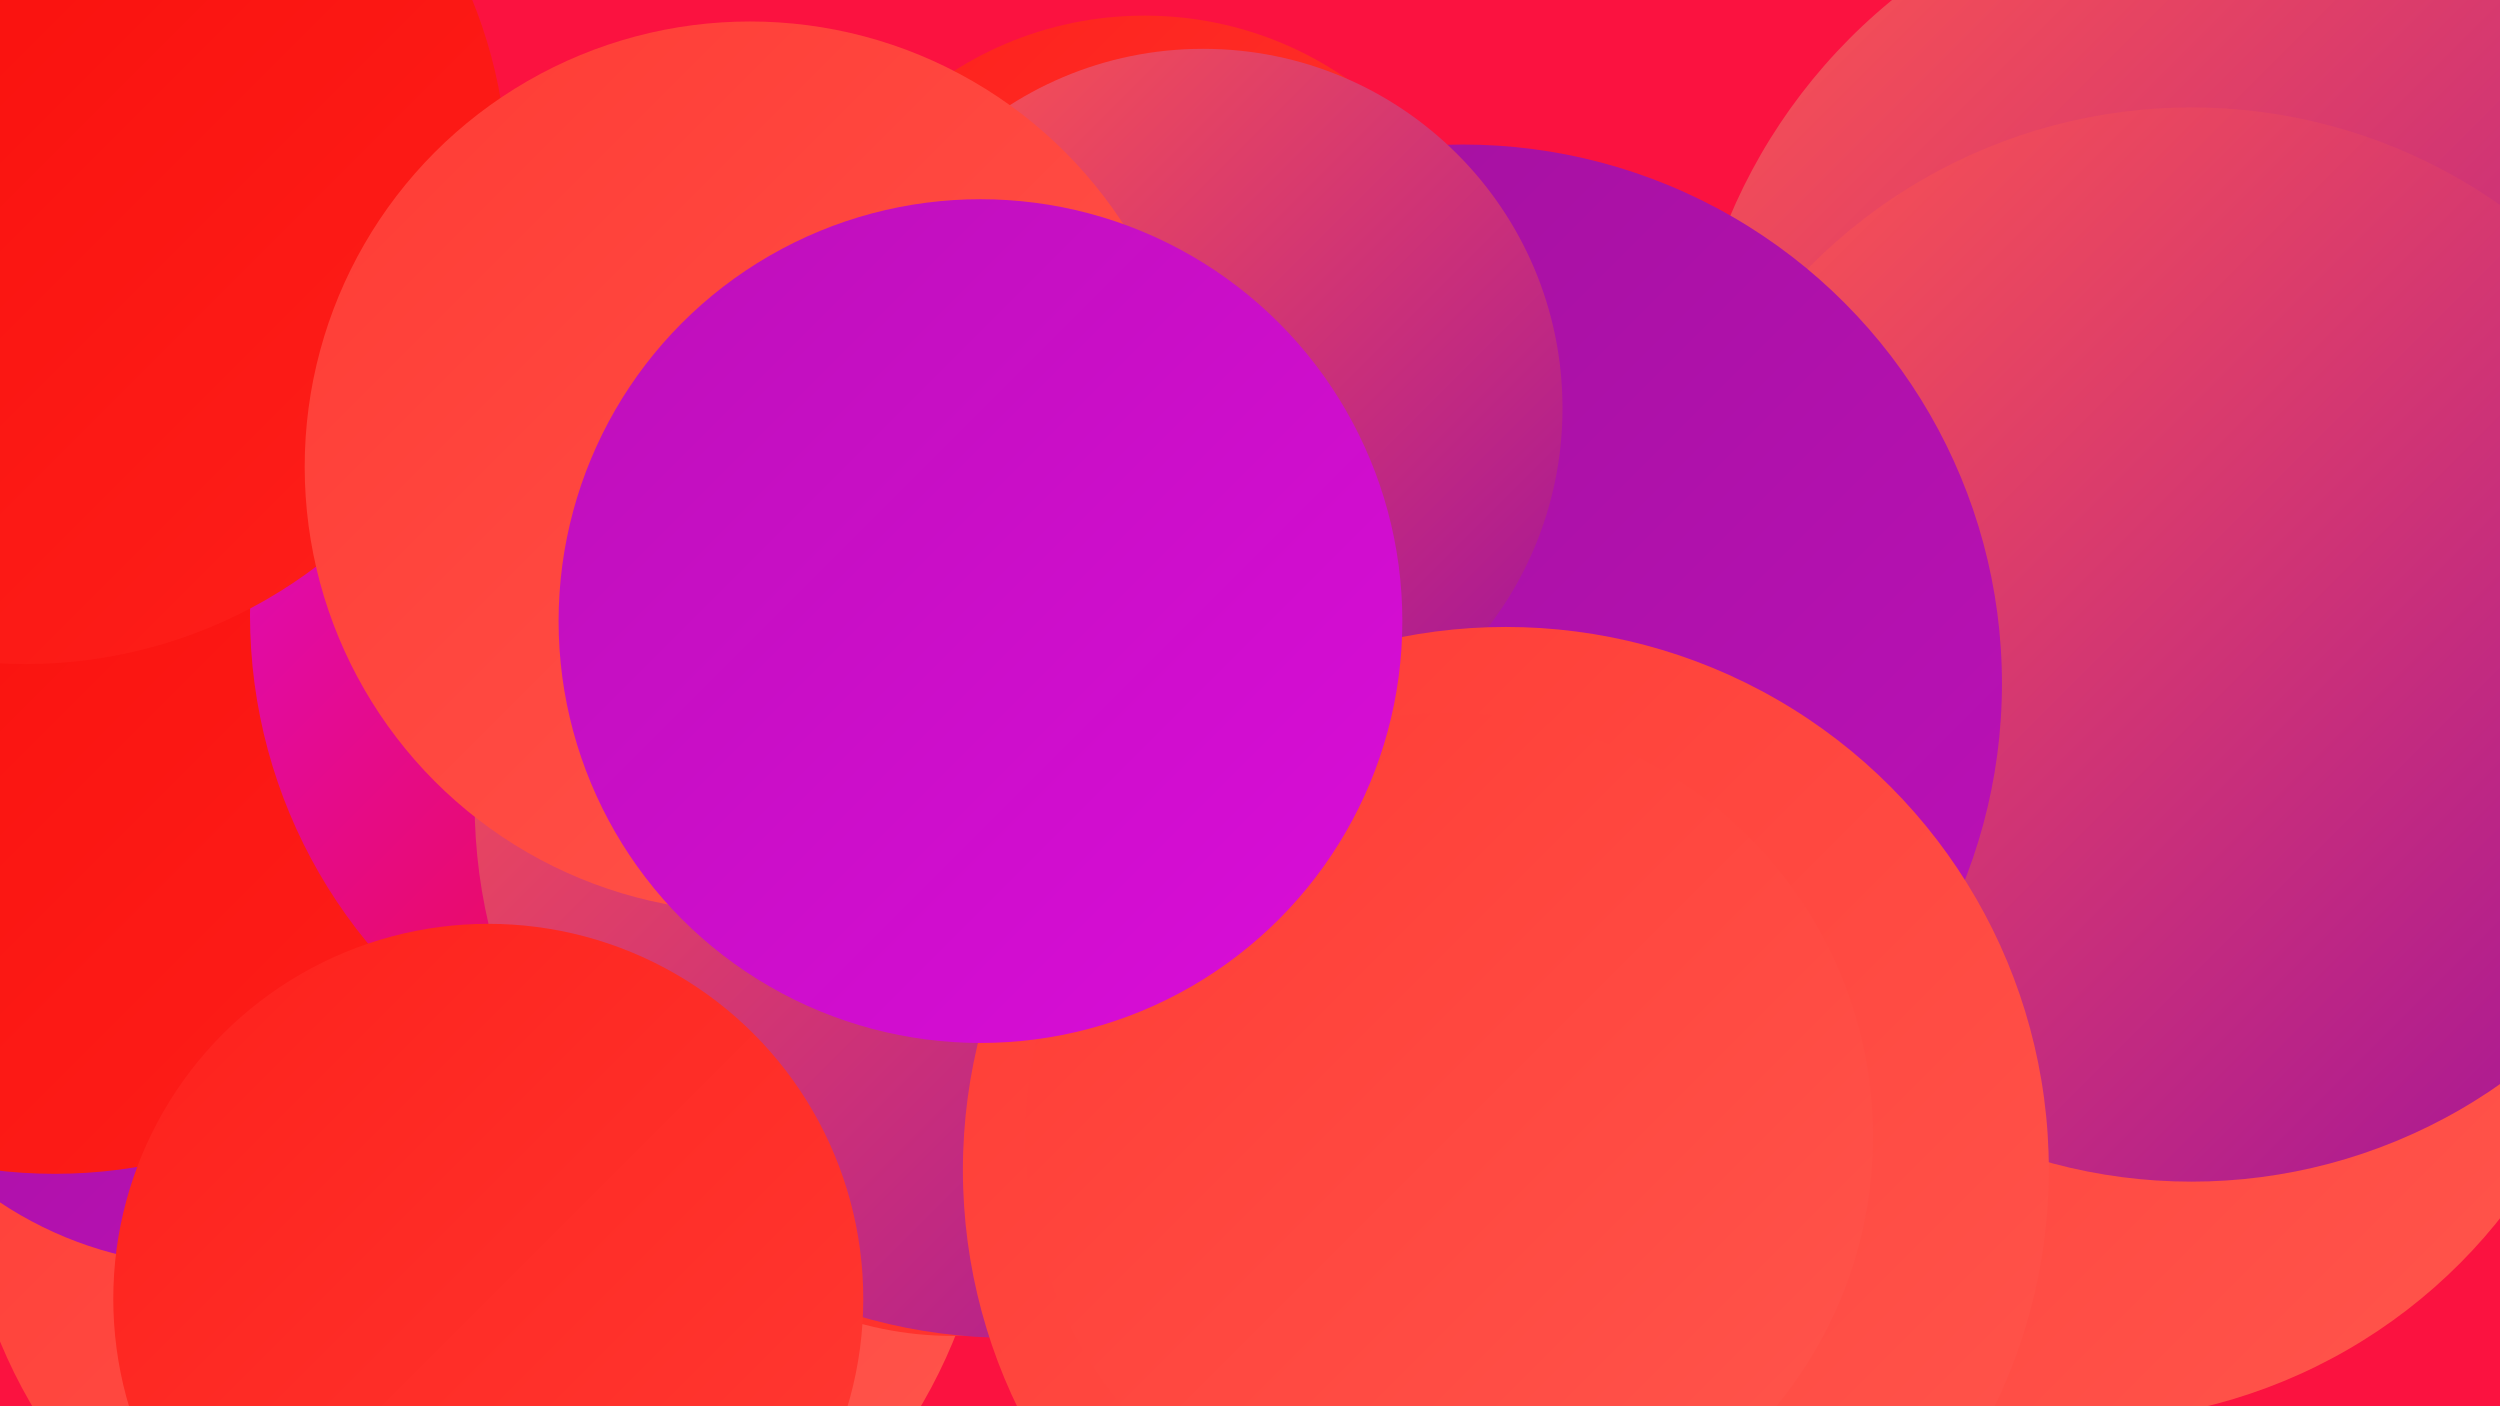<?xml version="1.0" encoding="UTF-8"?><svg width="1280" height="720" xmlns="http://www.w3.org/2000/svg"><defs><linearGradient id="grad0" x1="0%" y1="0%" x2="100%" y2="100%"><stop offset="0%" style="stop-color:#a1129c;stop-opacity:1" /><stop offset="100%" style="stop-color:#bd10b9;stop-opacity:1" /></linearGradient><linearGradient id="grad1" x1="0%" y1="0%" x2="100%" y2="100%"><stop offset="0%" style="stop-color:#bd10b9;stop-opacity:1" /><stop offset="100%" style="stop-color:#da0cd9;stop-opacity:1" /></linearGradient><linearGradient id="grad2" x1="0%" y1="0%" x2="100%" y2="100%"><stop offset="0%" style="stop-color:#da0cd9;stop-opacity:1" /><stop offset="100%" style="stop-color:#f70a08;stop-opacity:1" /></linearGradient><linearGradient id="grad3" x1="0%" y1="0%" x2="100%" y2="100%"><stop offset="0%" style="stop-color:#f70a08;stop-opacity:1" /><stop offset="100%" style="stop-color:#fe201b;stop-opacity:1" /></linearGradient><linearGradient id="grad4" x1="0%" y1="0%" x2="100%" y2="100%"><stop offset="0%" style="stop-color:#fe201b;stop-opacity:1" /><stop offset="100%" style="stop-color:#ff3b34;stop-opacity:1" /></linearGradient><linearGradient id="grad5" x1="0%" y1="0%" x2="100%" y2="100%"><stop offset="0%" style="stop-color:#ff3b34;stop-opacity:1" /><stop offset="100%" style="stop-color:#ff564d;stop-opacity:1" /></linearGradient><linearGradient id="grad6" x1="0%" y1="0%" x2="100%" y2="100%"><stop offset="0%" style="stop-color:#ff564d;stop-opacity:1" /><stop offset="100%" style="stop-color:#a1129c;stop-opacity:1" /></linearGradient></defs><rect width="1280" height="720" fill="#fb1240" /><circle cx="244" cy="586" r="264" fill="url(#grad5)" /><circle cx="107" cy="455" r="193" fill="url(#grad0)" /><circle cx="28" cy="346" r="255" fill="url(#grad3)" /><circle cx="392" cy="315" r="264" fill="url(#grad2)" /><circle cx="1151" cy="223" r="288" fill="url(#grad6)" /><circle cx="586" cy="190" r="182" fill="url(#grad4)" /><circle cx="13" cy="93" r="247" fill="url(#grad3)" /><circle cx="1064" cy="452" r="276" fill="url(#grad5)" /><circle cx="702" cy="577" r="220" fill="url(#grad0)" /><circle cx="488" cy="504" r="180" fill="url(#grad4)" /><circle cx="726" cy="406" r="266" fill="url(#grad6)" /><circle cx="517" cy="411" r="274" fill="url(#grad6)" /><circle cx="1122" cy="330" r="275" fill="url(#grad6)" /><circle cx="749" cy="350" r="276" fill="url(#grad0)" /><circle cx="616" cy="209" r="184" fill="url(#grad6)" /><circle cx="771" cy="599" r="278" fill="url(#grad5)" /><circle cx="250" cy="665" r="192" fill="url(#grad4)" /><circle cx="384" cy="239" r="228" fill="url(#grad5)" /><circle cx="742" cy="582" r="217" fill="url(#grad5)" /><circle cx="502" cy="318" r="216" fill="url(#grad1)" /></svg>